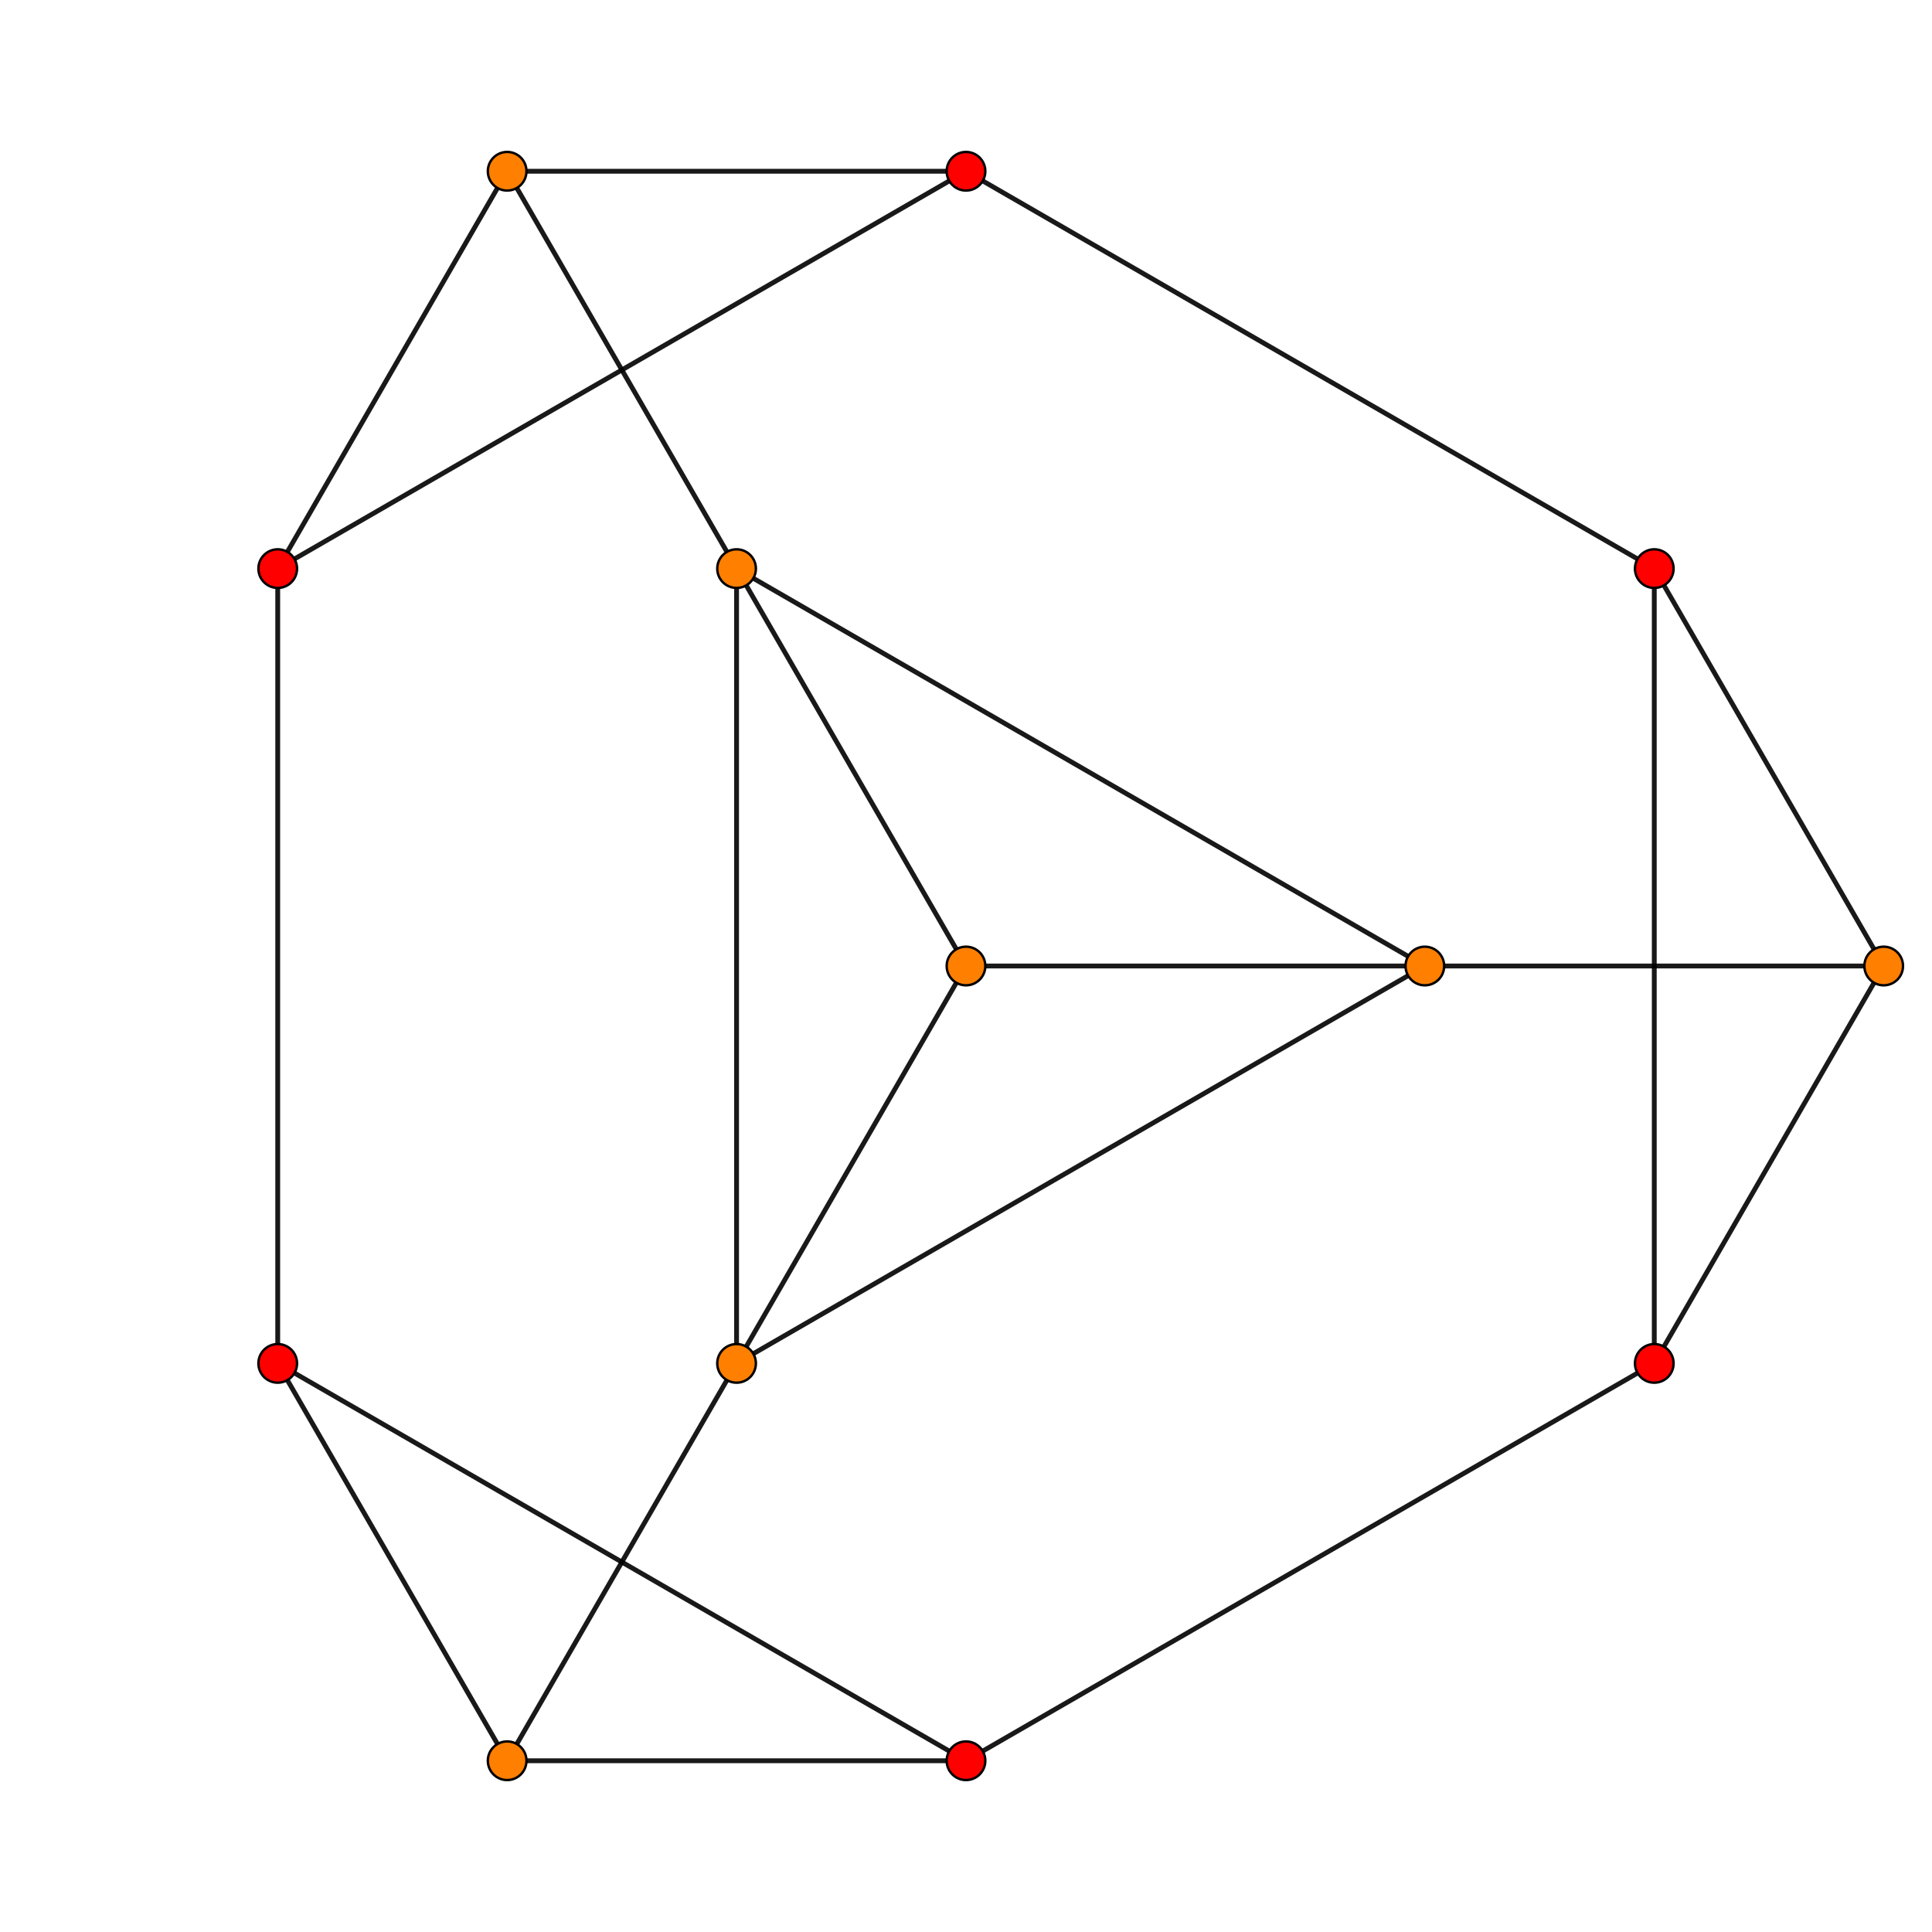 <?xml version="1.0" encoding="UTF-8" standalone="no"?>
<svg
xmlns="http://www.w3.org/2000/svg"
version="1.0"
width="1600" height="1600"
id="4-simplex_t01_A2.svg">
<g style="stroke:#000000;stroke-width:4.0;stroke-opacity:0.90;">
<line x1="1370.000" y1="1129.090" x2="1370.000" y2="470.910"/>
<line x1="1370.000" y1="1129.090" x2="1560.000" y2="800.000"/>
<line x1="1370.000" y1="1129.090" x2="800.000" y2="1458.179"/>
<line x1="1370.000" y1="470.910" x2="1560.000" y2="800.000"/>
<line x1="1370.000" y1="470.910" x2="800.000" y2="141.821"/>
<line x1="1560.000" y1="800.000" x2="1560.000" y2="800.000"/>
<line x1="1560.000" y1="800.000" x2="1180.000" y2="800.000"/>
<line x1="800.000" y1="1458.179" x2="230.000" y2="1129.090"/>
<line x1="800.000" y1="1458.179" x2="420.000" y2="1458.179"/>
<line x1="800.000" y1="141.821" x2="230.000" y2="470.910"/>
<line x1="800.000" y1="141.821" x2="420.000" y2="141.821"/>
<line x1="1180.000" y1="800.000" x2="610.000" y2="1129.090"/>
<line x1="1180.000" y1="800.000" x2="610.000" y2="470.910"/>
<line x1="1180.000" y1="800.000" x2="800.000" y2="800.000"/>
<line x1="230.000" y1="1129.090" x2="420.000" y2="1458.179"/>
<line x1="230.000" y1="1129.090" x2="230.000" y2="470.910"/>
<line x1="420.000" y1="1458.179" x2="420.000" y2="1458.179"/>
<line x1="420.000" y1="1458.179" x2="610.000" y2="1129.090"/>
<line x1="230.000" y1="470.910" x2="420.000" y2="141.821"/>
<line x1="610.000" y1="1129.090" x2="610.000" y2="470.910"/>
<line x1="610.000" y1="1129.090" x2="800.000" y2="800.000"/>
<line x1="420.000" y1="141.821" x2="420.000" y2="141.821"/>
<line x1="420.000" y1="141.821" x2="610.000" y2="470.910"/>
<line x1="610.000" y1="470.910" x2="800.000" y2="800.000"/>
<line x1="800.000" y1="800.000" x2="800.000" y2="800.000"/>
</g>
<g style="stroke:#000000;stroke-width:2.0;fill:#ff0000">
<circle cx="1370.000" cy="1129.090" r="16.0"/>
<circle cx="1370.000" cy="470.910" r="16.0"/>
<circle cx="800.000" cy="1458.179" r="16.0"/>
<circle cx="800.000" cy="141.821" r="16.0"/>
<circle cx="230.000" cy="1129.090" r="16.0"/>
<circle cx="230.000" cy="470.910" r="16.0"/>
</g>
<g style="stroke:#000000;stroke-width:2.0;fill:#ff7f00">
<circle cx="1560.000" cy="800.000" r="16.0"/>
<circle cx="1180.000" cy="800.000" r="16.0"/>
<circle cx="420.000" cy="1458.179" r="16.0"/>
<circle cx="610.000" cy="1129.090" r="16.0"/>
<circle cx="420.000" cy="141.821" r="16.0"/>
<circle cx="610.000" cy="470.910" r="16.0"/>
<circle cx="800.000" cy="800.000" r="16.0"/>
</g>
</svg>
